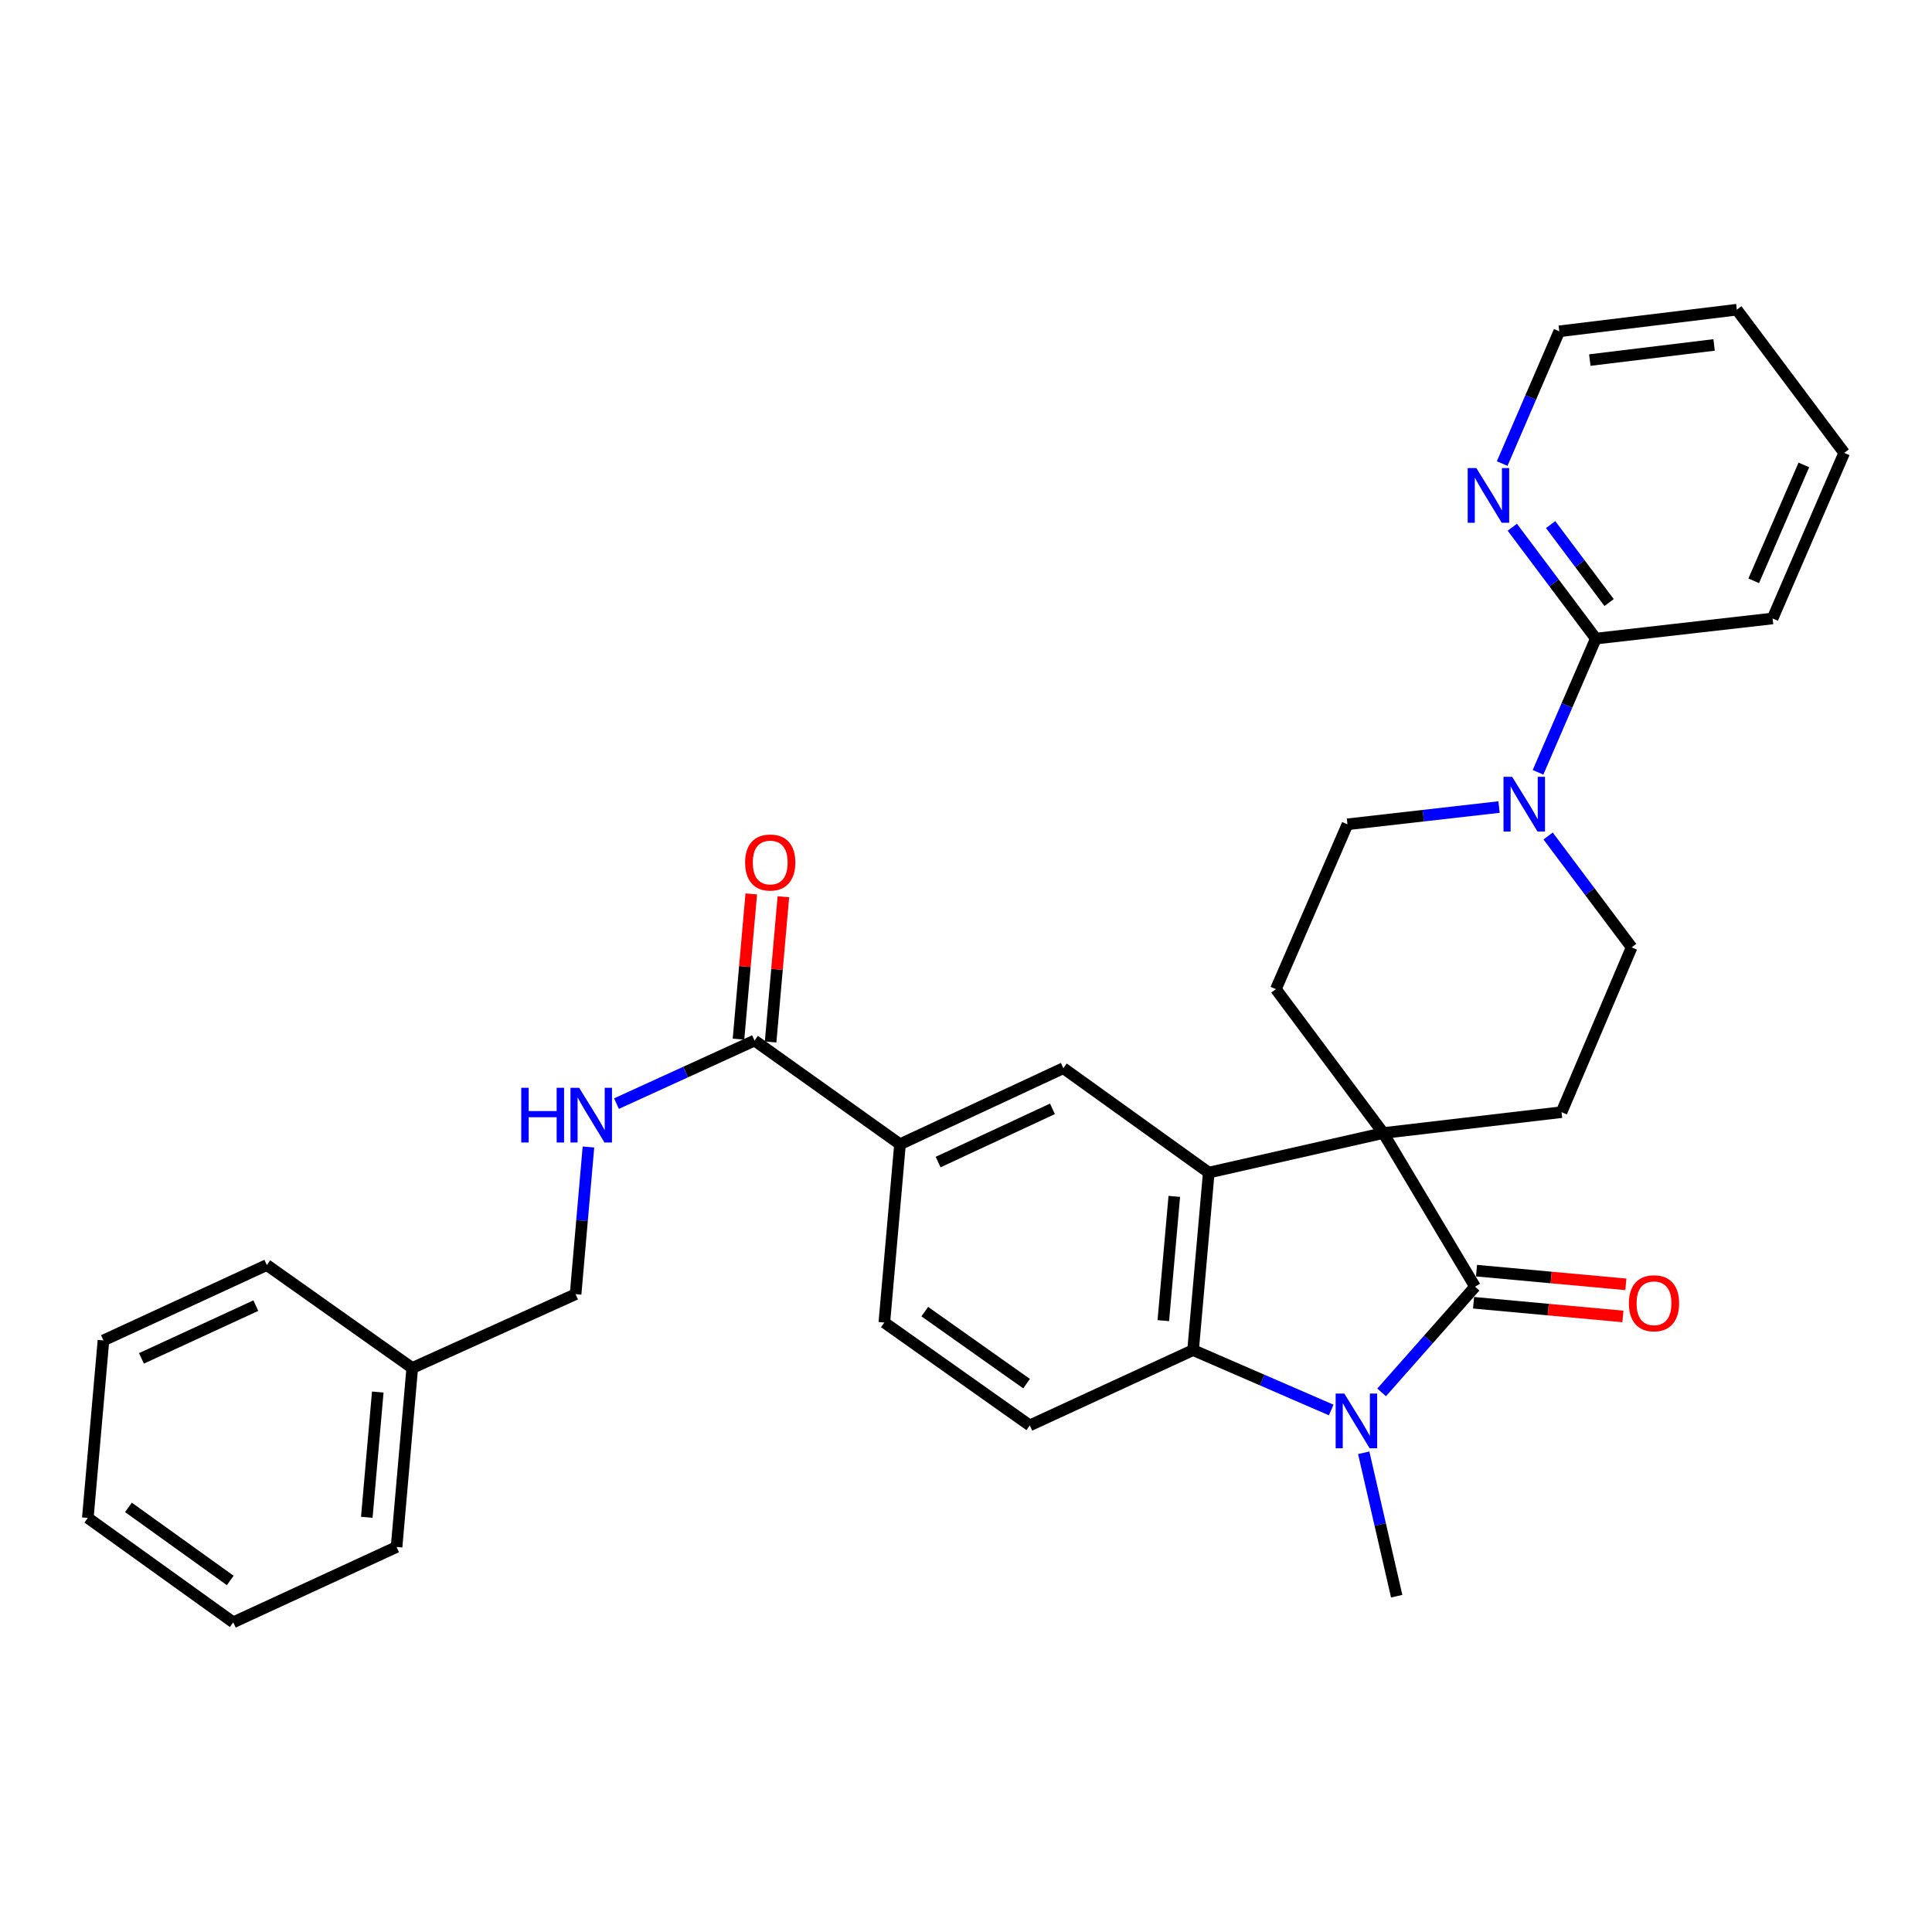 <?xml version='1.0' encoding='iso-8859-1'?>
<svg version='1.1' baseProfile='full'
              xmlns='http://www.w3.org/2000/svg'
                      xmlns:rdkit='http://www.rdkit.org/xml'
                      xmlns:xlink='http://www.w3.org/1999/xlink'
                  xml:space='preserve'
width='1000px' height='1000px' viewBox='0 0 1000 1000'>
<!-- END OF HEADER -->
<rect style='opacity:1.0;fill:#FFFFFF;stroke:none' width='1000' height='1000' x='0' y='0'> </rect>
<path class='bond-0' d='M 715.98,586.46 L 763.479,665.995' style='fill:none;fill-rule:evenodd;stroke:#000000;stroke-width:6px;stroke-linecap:butt;stroke-linejoin:miter;stroke-opacity:1' />
<path class='bond-2' d='M 715.98,586.46 L 625.653,606.933' style='fill:none;fill-rule:evenodd;stroke:#000000;stroke-width:6px;stroke-linecap:butt;stroke-linejoin:miter;stroke-opacity:1' />
<path class='bond-9' d='M 715.98,586.46 L 660.395,511.97' style='fill:none;fill-rule:evenodd;stroke:#000000;stroke-width:6px;stroke-linecap:butt;stroke-linejoin:miter;stroke-opacity:1' />
<path class='bond-10' d='M 715.98,586.46 L 808.253,575.649' style='fill:none;fill-rule:evenodd;stroke:#000000;stroke-width:6px;stroke-linecap:butt;stroke-linejoin:miter;stroke-opacity:1' />
<path class='bond-1' d='M 763.479,665.995 L 739.305,693.345' style='fill:none;fill-rule:evenodd;stroke:#000000;stroke-width:6px;stroke-linecap:butt;stroke-linejoin:miter;stroke-opacity:1' />
<path class='bond-1' d='M 739.305,693.345 L 715.13,720.696' style='fill:none;fill-rule:evenodd;stroke:#0000FF;stroke-width:6px;stroke-linecap:butt;stroke-linejoin:miter;stroke-opacity:1' />
<path class='bond-13' d='M 762.718,674.305 L 801.368,677.849' style='fill:none;fill-rule:evenodd;stroke:#000000;stroke-width:6px;stroke-linecap:butt;stroke-linejoin:miter;stroke-opacity:1' />
<path class='bond-13' d='M 801.368,677.849 L 840.018,681.392' style='fill:none;fill-rule:evenodd;stroke:#FF0000;stroke-width:6px;stroke-linecap:butt;stroke-linejoin:miter;stroke-opacity:1' />
<path class='bond-13' d='M 764.241,657.685 L 802.892,661.229' style='fill:none;fill-rule:evenodd;stroke:#000000;stroke-width:6px;stroke-linecap:butt;stroke-linejoin:miter;stroke-opacity:1' />
<path class='bond-13' d='M 802.892,661.229 L 841.542,664.773' style='fill:none;fill-rule:evenodd;stroke:#FF0000;stroke-width:6px;stroke-linecap:butt;stroke-linejoin:miter;stroke-opacity:1' />
<path class='bond-19' d='M 705.861,751.956 L 714.393,789.075' style='fill:none;fill-rule:evenodd;stroke:#0000FF;stroke-width:6px;stroke-linecap:butt;stroke-linejoin:miter;stroke-opacity:1' />
<path class='bond-19' d='M 714.393,789.075 L 722.924,826.195' style='fill:none;fill-rule:evenodd;stroke:#000000;stroke-width:6px;stroke-linecap:butt;stroke-linejoin:miter;stroke-opacity:1' />
<path class='bond-32' d='M 689.028,729.812 L 653.284,714.31' style='fill:none;fill-rule:evenodd;stroke:#0000FF;stroke-width:6px;stroke-linecap:butt;stroke-linejoin:miter;stroke-opacity:1' />
<path class='bond-32' d='M 653.284,714.31 L 617.54,698.808' style='fill:none;fill-rule:evenodd;stroke:#000000;stroke-width:6px;stroke-linecap:butt;stroke-linejoin:miter;stroke-opacity:1' />
<path class='bond-3' d='M 625.653,606.933 L 617.54,698.808' style='fill:none;fill-rule:evenodd;stroke:#000000;stroke-width:6px;stroke-linecap:butt;stroke-linejoin:miter;stroke-opacity:1' />
<path class='bond-3' d='M 607.811,619.246 L 602.132,683.559' style='fill:none;fill-rule:evenodd;stroke:#000000;stroke-width:6px;stroke-linecap:butt;stroke-linejoin:miter;stroke-opacity:1' />
<path class='bond-5' d='M 625.653,606.933 L 550.383,552.896' style='fill:none;fill-rule:evenodd;stroke:#000000;stroke-width:6px;stroke-linecap:butt;stroke-linejoin:miter;stroke-opacity:1' />
<path class='bond-11' d='M 617.54,698.808 L 533.008,737.787' style='fill:none;fill-rule:evenodd;stroke:#000000;stroke-width:6px;stroke-linecap:butt;stroke-linejoin:miter;stroke-opacity:1' />
<path class='bond-4' d='M 801.305,432.714 L 822.92,461.536' style='fill:none;fill-rule:evenodd;stroke:#0000FF;stroke-width:6px;stroke-linecap:butt;stroke-linejoin:miter;stroke-opacity:1' />
<path class='bond-4' d='M 822.92,461.536 L 844.534,490.357' style='fill:none;fill-rule:evenodd;stroke:#000000;stroke-width:6px;stroke-linecap:butt;stroke-linejoin:miter;stroke-opacity:1' />
<path class='bond-8' d='M 796.08,399.744 L 811.04,365.141' style='fill:none;fill-rule:evenodd;stroke:#0000FF;stroke-width:6px;stroke-linecap:butt;stroke-linejoin:miter;stroke-opacity:1' />
<path class='bond-8' d='M 811.04,365.141 L 826,330.538' style='fill:none;fill-rule:evenodd;stroke:#000000;stroke-width:6px;stroke-linecap:butt;stroke-linejoin:miter;stroke-opacity:1' />
<path class='bond-31' d='M 775.907,417.723 L 736.676,422.191' style='fill:none;fill-rule:evenodd;stroke:#0000FF;stroke-width:6px;stroke-linecap:butt;stroke-linejoin:miter;stroke-opacity:1' />
<path class='bond-31' d='M 736.676,422.191 L 697.445,426.659' style='fill:none;fill-rule:evenodd;stroke:#000000;stroke-width:6px;stroke-linecap:butt;stroke-linejoin:miter;stroke-opacity:1' />
<path class='bond-7' d='M 550.383,552.896 L 465.842,592.255' style='fill:none;fill-rule:evenodd;stroke:#000000;stroke-width:6px;stroke-linecap:butt;stroke-linejoin:miter;stroke-opacity:1' />
<path class='bond-7' d='M 544.746,573.93 L 485.567,601.482' style='fill:none;fill-rule:evenodd;stroke:#000000;stroke-width:6px;stroke-linecap:butt;stroke-linejoin:miter;stroke-opacity:1' />
<path class='bond-6' d='M 390.555,538.59 L 465.842,592.255' style='fill:none;fill-rule:evenodd;stroke:#000000;stroke-width:6px;stroke-linecap:butt;stroke-linejoin:miter;stroke-opacity:1' />
<path class='bond-12' d='M 390.555,538.59 L 354.82,554.911' style='fill:none;fill-rule:evenodd;stroke:#000000;stroke-width:6px;stroke-linecap:butt;stroke-linejoin:miter;stroke-opacity:1' />
<path class='bond-12' d='M 354.82,554.911 L 319.086,571.231' style='fill:none;fill-rule:evenodd;stroke:#0000FF;stroke-width:6px;stroke-linecap:butt;stroke-linejoin:miter;stroke-opacity:1' />
<path class='bond-18' d='M 398.867,539.321 L 402.173,501.74' style='fill:none;fill-rule:evenodd;stroke:#000000;stroke-width:6px;stroke-linecap:butt;stroke-linejoin:miter;stroke-opacity:1' />
<path class='bond-18' d='M 402.173,501.74 L 405.478,464.159' style='fill:none;fill-rule:evenodd;stroke:#FF0000;stroke-width:6px;stroke-linecap:butt;stroke-linejoin:miter;stroke-opacity:1' />
<path class='bond-18' d='M 382.242,537.858 L 385.547,500.277' style='fill:none;fill-rule:evenodd;stroke:#000000;stroke-width:6px;stroke-linecap:butt;stroke-linejoin:miter;stroke-opacity:1' />
<path class='bond-18' d='M 385.547,500.277 L 388.853,462.696' style='fill:none;fill-rule:evenodd;stroke:#FF0000;stroke-width:6px;stroke-linecap:butt;stroke-linejoin:miter;stroke-opacity:1' />
<path class='bond-17' d='M 465.842,592.255 L 457.729,684.529' style='fill:none;fill-rule:evenodd;stroke:#000000;stroke-width:6px;stroke-linecap:butt;stroke-linejoin:miter;stroke-opacity:1' />
<path class='bond-14' d='M 826,330.538 L 804.385,301.716' style='fill:none;fill-rule:evenodd;stroke:#000000;stroke-width:6px;stroke-linecap:butt;stroke-linejoin:miter;stroke-opacity:1' />
<path class='bond-14' d='M 804.385,301.716 L 782.771,272.894' style='fill:none;fill-rule:evenodd;stroke:#0000FF;stroke-width:6px;stroke-linecap:butt;stroke-linejoin:miter;stroke-opacity:1' />
<path class='bond-14' d='M 832.867,311.878 L 817.737,291.703' style='fill:none;fill-rule:evenodd;stroke:#000000;stroke-width:6px;stroke-linecap:butt;stroke-linejoin:miter;stroke-opacity:1' />
<path class='bond-14' d='M 817.737,291.703 L 802.607,271.528' style='fill:none;fill-rule:evenodd;stroke:#0000FF;stroke-width:6px;stroke-linecap:butt;stroke-linejoin:miter;stroke-opacity:1' />
<path class='bond-22' d='M 826,330.538 L 917.486,320.116' style='fill:none;fill-rule:evenodd;stroke:#000000;stroke-width:6px;stroke-linecap:butt;stroke-linejoin:miter;stroke-opacity:1' />
<path class='bond-16' d='M 660.395,511.97 L 697.445,426.659' style='fill:none;fill-rule:evenodd;stroke:#000000;stroke-width:6px;stroke-linecap:butt;stroke-linejoin:miter;stroke-opacity:1' />
<path class='bond-15' d='M 808.253,575.649 L 844.534,490.357' style='fill:none;fill-rule:evenodd;stroke:#000000;stroke-width:6px;stroke-linecap:butt;stroke-linejoin:miter;stroke-opacity:1' />
<path class='bond-33' d='M 533.008,737.787 L 457.729,684.529' style='fill:none;fill-rule:evenodd;stroke:#000000;stroke-width:6px;stroke-linecap:butt;stroke-linejoin:miter;stroke-opacity:1' />
<path class='bond-33' d='M 531.355,716.174 L 478.66,678.893' style='fill:none;fill-rule:evenodd;stroke:#000000;stroke-width:6px;stroke-linecap:butt;stroke-linejoin:miter;stroke-opacity:1' />
<path class='bond-20' d='M 304.583,593.683 L 301.255,631.772' style='fill:none;fill-rule:evenodd;stroke:#0000FF;stroke-width:6px;stroke-linecap:butt;stroke-linejoin:miter;stroke-opacity:1' />
<path class='bond-20' d='M 301.255,631.772 L 297.928,669.861' style='fill:none;fill-rule:evenodd;stroke:#000000;stroke-width:6px;stroke-linecap:butt;stroke-linejoin:miter;stroke-opacity:1' />
<path class='bond-23' d='M 777.525,239.945 L 792.301,205.716' style='fill:none;fill-rule:evenodd;stroke:#0000FF;stroke-width:6px;stroke-linecap:butt;stroke-linejoin:miter;stroke-opacity:1' />
<path class='bond-23' d='M 792.301,205.716 L 807.076,171.487' style='fill:none;fill-rule:evenodd;stroke:#000000;stroke-width:6px;stroke-linecap:butt;stroke-linejoin:miter;stroke-opacity:1' />
<path class='bond-21' d='M 297.928,669.861 L 213.378,708.071' style='fill:none;fill-rule:evenodd;stroke:#000000;stroke-width:6px;stroke-linecap:butt;stroke-linejoin:miter;stroke-opacity:1' />
<path class='bond-24' d='M 213.378,708.071 L 205.265,800.715' style='fill:none;fill-rule:evenodd;stroke:#000000;stroke-width:6px;stroke-linecap:butt;stroke-linejoin:miter;stroke-opacity:1' />
<path class='bond-24' d='M 195.535,720.511 L 189.856,785.363' style='fill:none;fill-rule:evenodd;stroke:#000000;stroke-width:6px;stroke-linecap:butt;stroke-linejoin:miter;stroke-opacity:1' />
<path class='bond-25' d='M 213.378,708.071 L 138.109,654.785' style='fill:none;fill-rule:evenodd;stroke:#000000;stroke-width:6px;stroke-linecap:butt;stroke-linejoin:miter;stroke-opacity:1' />
<path class='bond-26' d='M 917.486,320.116 L 954.545,234.416' style='fill:none;fill-rule:evenodd;stroke:#000000;stroke-width:6px;stroke-linecap:butt;stroke-linejoin:miter;stroke-opacity:1' />
<path class='bond-26' d='M 907.726,300.637 L 933.668,240.647' style='fill:none;fill-rule:evenodd;stroke:#000000;stroke-width:6px;stroke-linecap:butt;stroke-linejoin:miter;stroke-opacity:1' />
<path class='bond-34' d='M 807.076,171.487 L 898.979,160.296' style='fill:none;fill-rule:evenodd;stroke:#000000;stroke-width:6px;stroke-linecap:butt;stroke-linejoin:miter;stroke-opacity:1' />
<path class='bond-34' d='M 822.879,186.376 L 887.211,178.542' style='fill:none;fill-rule:evenodd;stroke:#000000;stroke-width:6px;stroke-linecap:butt;stroke-linejoin:miter;stroke-opacity:1' />
<path class='bond-29' d='M 205.265,800.715 L 120.733,839.704' style='fill:none;fill-rule:evenodd;stroke:#000000;stroke-width:6px;stroke-linecap:butt;stroke-linejoin:miter;stroke-opacity:1' />
<path class='bond-28' d='M 138.109,654.785 L 53.549,693.792' style='fill:none;fill-rule:evenodd;stroke:#000000;stroke-width:6px;stroke-linecap:butt;stroke-linejoin:miter;stroke-opacity:1' />
<path class='bond-28' d='M 132.415,675.791 L 73.224,703.096' style='fill:none;fill-rule:evenodd;stroke:#000000;stroke-width:6px;stroke-linecap:butt;stroke-linejoin:miter;stroke-opacity:1' />
<path class='bond-27' d='M 954.545,234.416 L 898.979,160.296' style='fill:none;fill-rule:evenodd;stroke:#000000;stroke-width:6px;stroke-linecap:butt;stroke-linejoin:miter;stroke-opacity:1' />
<path class='bond-30' d='M 53.549,693.792 L 45.455,785.667' style='fill:none;fill-rule:evenodd;stroke:#000000;stroke-width:6px;stroke-linecap:butt;stroke-linejoin:miter;stroke-opacity:1' />
<path class='bond-35' d='M 120.733,839.704 L 45.455,785.667' style='fill:none;fill-rule:evenodd;stroke:#000000;stroke-width:6px;stroke-linecap:butt;stroke-linejoin:miter;stroke-opacity:1' />
<path class='bond-35' d='M 119.174,818.04 L 66.479,780.215' style='fill:none;fill-rule:evenodd;stroke:#000000;stroke-width:6px;stroke-linecap:butt;stroke-linejoin:miter;stroke-opacity:1' />
<path  class='atom-2' d='M 695.812 721.309
L 705.092 736.309
Q 706.012 737.789, 707.492 740.469
Q 708.972 743.149, 709.052 743.309
L 709.052 721.309
L 712.812 721.309
L 712.812 749.629
L 708.932 749.629
L 698.972 733.229
Q 697.812 731.309, 696.572 729.109
Q 695.372 726.909, 695.012 726.229
L 695.012 749.629
L 691.332 749.629
L 691.332 721.309
L 695.812 721.309
' fill='#0000FF'/>
<path  class='atom-5' d='M 782.689 402.078
L 791.969 417.078
Q 792.889 418.558, 794.369 421.238
Q 795.849 423.918, 795.929 424.078
L 795.929 402.078
L 799.689 402.078
L 799.689 430.398
L 795.809 430.398
L 785.849 413.998
Q 784.689 412.078, 783.449 409.878
Q 782.249 407.678, 781.889 406.998
L 781.889 430.398
L 778.209 430.398
L 778.209 402.078
L 782.689 402.078
' fill='#0000FF'/>
<path  class='atom-13' d='M 269.803 563.038
L 273.643 563.038
L 273.643 575.078
L 288.123 575.078
L 288.123 563.038
L 291.963 563.038
L 291.963 591.358
L 288.123 591.358
L 288.123 578.278
L 273.643 578.278
L 273.643 591.358
L 269.803 591.358
L 269.803 563.038
' fill='#0000FF'/>
<path  class='atom-13' d='M 299.763 563.038
L 309.043 578.038
Q 309.963 579.518, 311.443 582.198
Q 312.923 584.878, 313.003 585.038
L 313.003 563.038
L 316.763 563.038
L 316.763 591.358
L 312.883 591.358
L 302.923 574.958
Q 301.763 573.038, 300.523 570.838
Q 299.323 568.638, 298.963 567.958
L 298.963 591.358
L 295.283 591.358
L 295.283 563.038
L 299.763 563.038
' fill='#0000FF'/>
<path  class='atom-14' d='M 843.106 674.568
Q 843.106 667.768, 846.466 663.968
Q 849.826 660.168, 856.106 660.168
Q 862.386 660.168, 865.746 663.968
Q 869.106 667.768, 869.106 674.568
Q 869.106 681.448, 865.706 685.368
Q 862.306 689.248, 856.106 689.248
Q 849.866 689.248, 846.466 685.368
Q 843.106 681.488, 843.106 674.568
M 856.106 686.048
Q 860.426 686.048, 862.746 683.168
Q 865.106 680.248, 865.106 674.568
Q 865.106 669.008, 862.746 666.208
Q 860.426 663.368, 856.106 663.368
Q 851.786 663.368, 849.426 666.168
Q 847.106 668.968, 847.106 674.568
Q 847.106 680.288, 849.426 683.168
Q 851.786 686.048, 856.106 686.048
' fill='#FF0000'/>
<path  class='atom-15' d='M 764.155 242.258
L 773.435 257.258
Q 774.355 258.738, 775.835 261.418
Q 777.315 264.098, 777.395 264.258
L 777.395 242.258
L 781.155 242.258
L 781.155 270.578
L 777.275 270.578
L 767.315 254.178
Q 766.155 252.258, 764.915 250.058
Q 763.715 247.858, 763.355 247.178
L 763.355 270.578
L 759.675 270.578
L 759.675 242.258
L 764.155 242.258
' fill='#0000FF'/>
<path  class='atom-19' d='M 385.667 446.433
Q 385.667 439.633, 389.027 435.833
Q 392.387 432.033, 398.667 432.033
Q 404.947 432.033, 408.307 435.833
Q 411.667 439.633, 411.667 446.433
Q 411.667 453.313, 408.267 457.233
Q 404.867 461.113, 398.667 461.113
Q 392.427 461.113, 389.027 457.233
Q 385.667 453.353, 385.667 446.433
M 398.667 457.913
Q 402.987 457.913, 405.307 455.033
Q 407.667 452.113, 407.667 446.433
Q 407.667 440.873, 405.307 438.073
Q 402.987 435.233, 398.667 435.233
Q 394.347 435.233, 391.987 438.033
Q 389.667 440.833, 389.667 446.433
Q 389.667 452.153, 391.987 455.033
Q 394.347 457.913, 398.667 457.913
' fill='#FF0000'/>
</svg>
